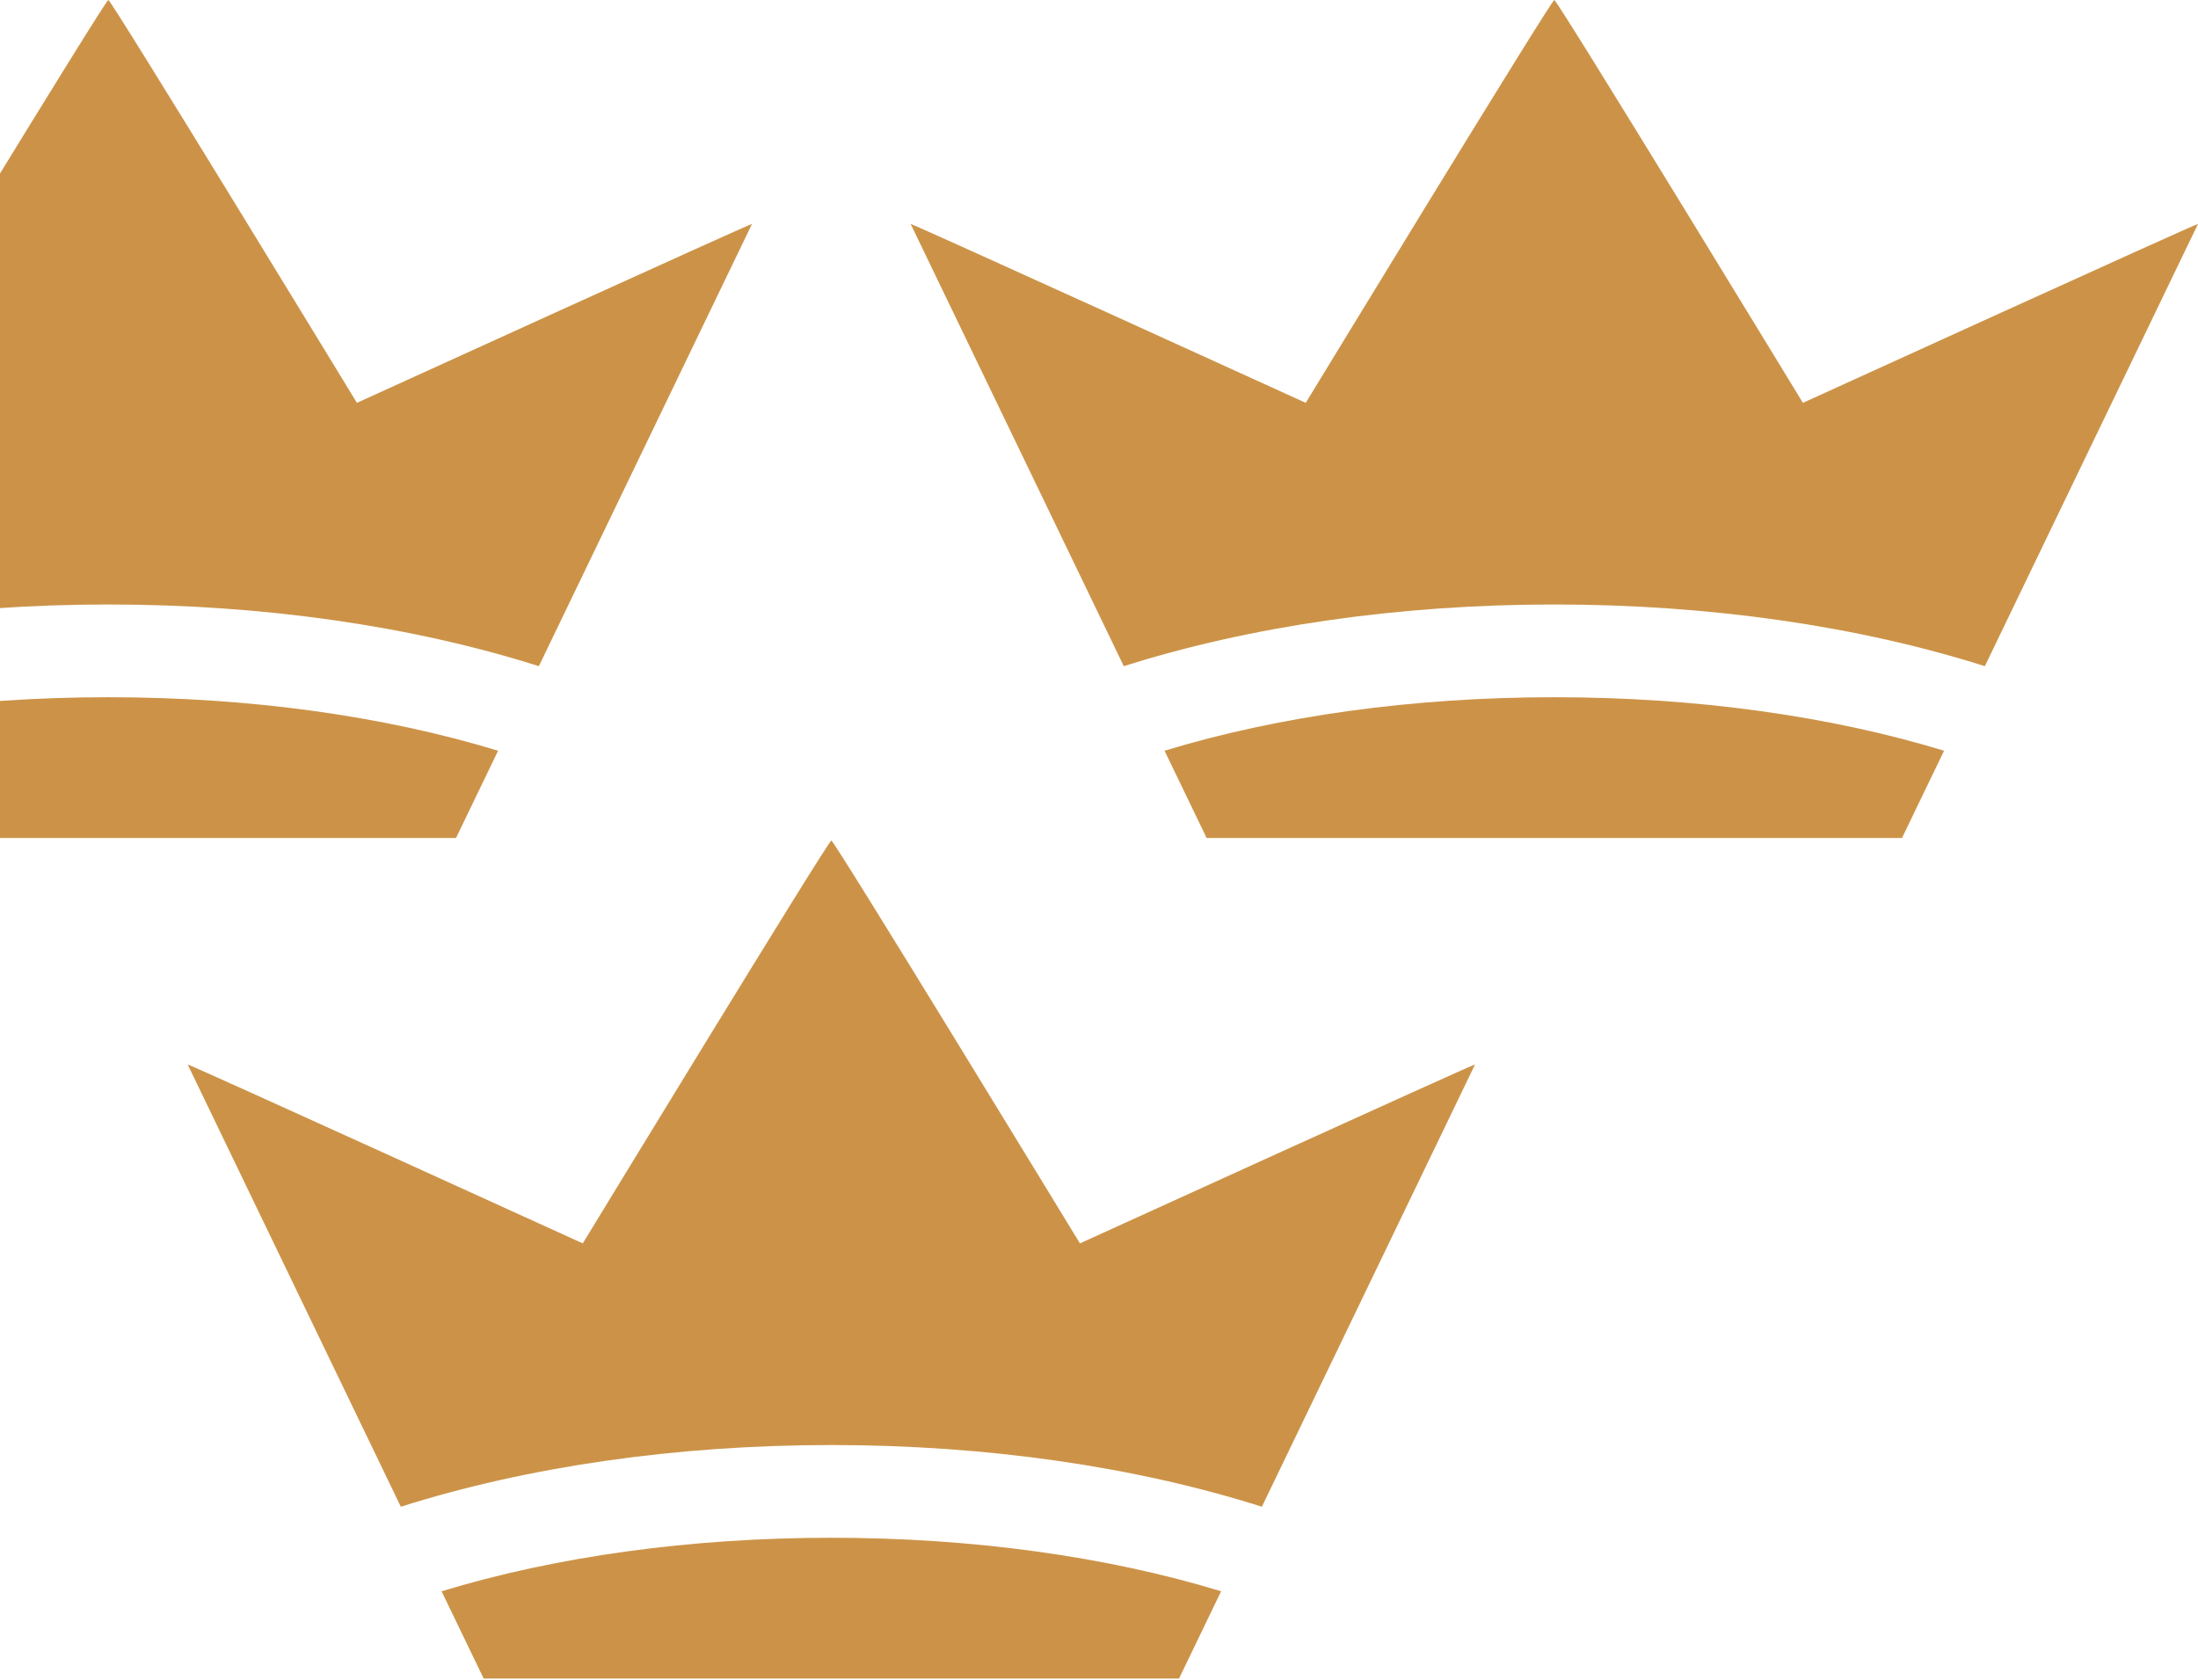 <svg width="505" height="386" viewBox="0 0 505 386" fill="none" xmlns="http://www.w3.org/2000/svg">
<path d="M24.889 160.203C-7.54 160.203 -38.426 164.507 -64.663 172.499L-54.991 192.552C-54.925 192.552 -15.352 192.552 24.889 192.552C65.13 192.552 104.703 192.552 104.769 192.552L114.441 172.499C88.204 164.496 57.318 160.203 24.889 160.203Z" fill="#CC9348"/>
<path d="M24.889 138.896C60.611 138.896 94.791 143.859 123.806 153.072L172.778 51.456C172.822 51.169 82.001 92.562 82.001 92.562C82.001 92.562 25.688 0.117 24.889 0C24.09 0.117 -32.223 92.562 -32.223 92.562C-32.223 92.562 -123.044 51.169 -123 51.456L-74.028 153.072C-45.013 143.869 -10.833 138.896 24.889 138.896Z" fill="#CC9348"/>
<path d="M357.111 160.203C324.682 160.203 293.796 164.507 267.559 172.499L277.231 192.552C277.297 192.552 316.87 192.552 357.111 192.552C397.352 192.552 436.925 192.552 436.991 192.552L446.663 172.499C420.426 164.496 389.54 160.203 357.111 160.203Z" fill="#CC9348"/>
<path d="M357.111 138.896C392.833 138.896 427.013 143.859 456.028 153.072L505 51.456C505.044 51.169 414.223 92.562 414.223 92.562C414.223 92.562 357.91 0.117 357.111 0C356.312 0.117 299.999 92.562 299.999 92.562C299.999 92.562 209.178 51.169 209.222 51.456L258.194 153.072C287.209 143.869 321.389 138.896 357.111 138.896Z" fill="#CC9348"/>
<path d="M191.006 353.34C158.577 353.34 127.69 357.644 101.454 365.635L111.126 385.689C111.191 385.689 150.765 385.689 191.006 385.689C231.246 385.689 270.82 385.689 270.885 385.689L280.557 365.635C254.321 357.633 223.435 353.34 191.006 353.34Z" fill="#CC9348"/>
<path d="M191.006 332.033C226.728 332.033 260.907 336.995 289.923 346.209L338.894 244.593C338.938 244.306 248.117 285.699 248.117 285.699C248.117 285.699 191.804 193.254 191.006 193.137C190.207 193.254 133.894 285.699 133.894 285.699C133.894 285.699 43.073 244.306 43.117 244.593L92.088 346.209C121.104 337.006 155.283 332.033 191.006 332.033Z" fill="#CC9348"/>
</svg>
